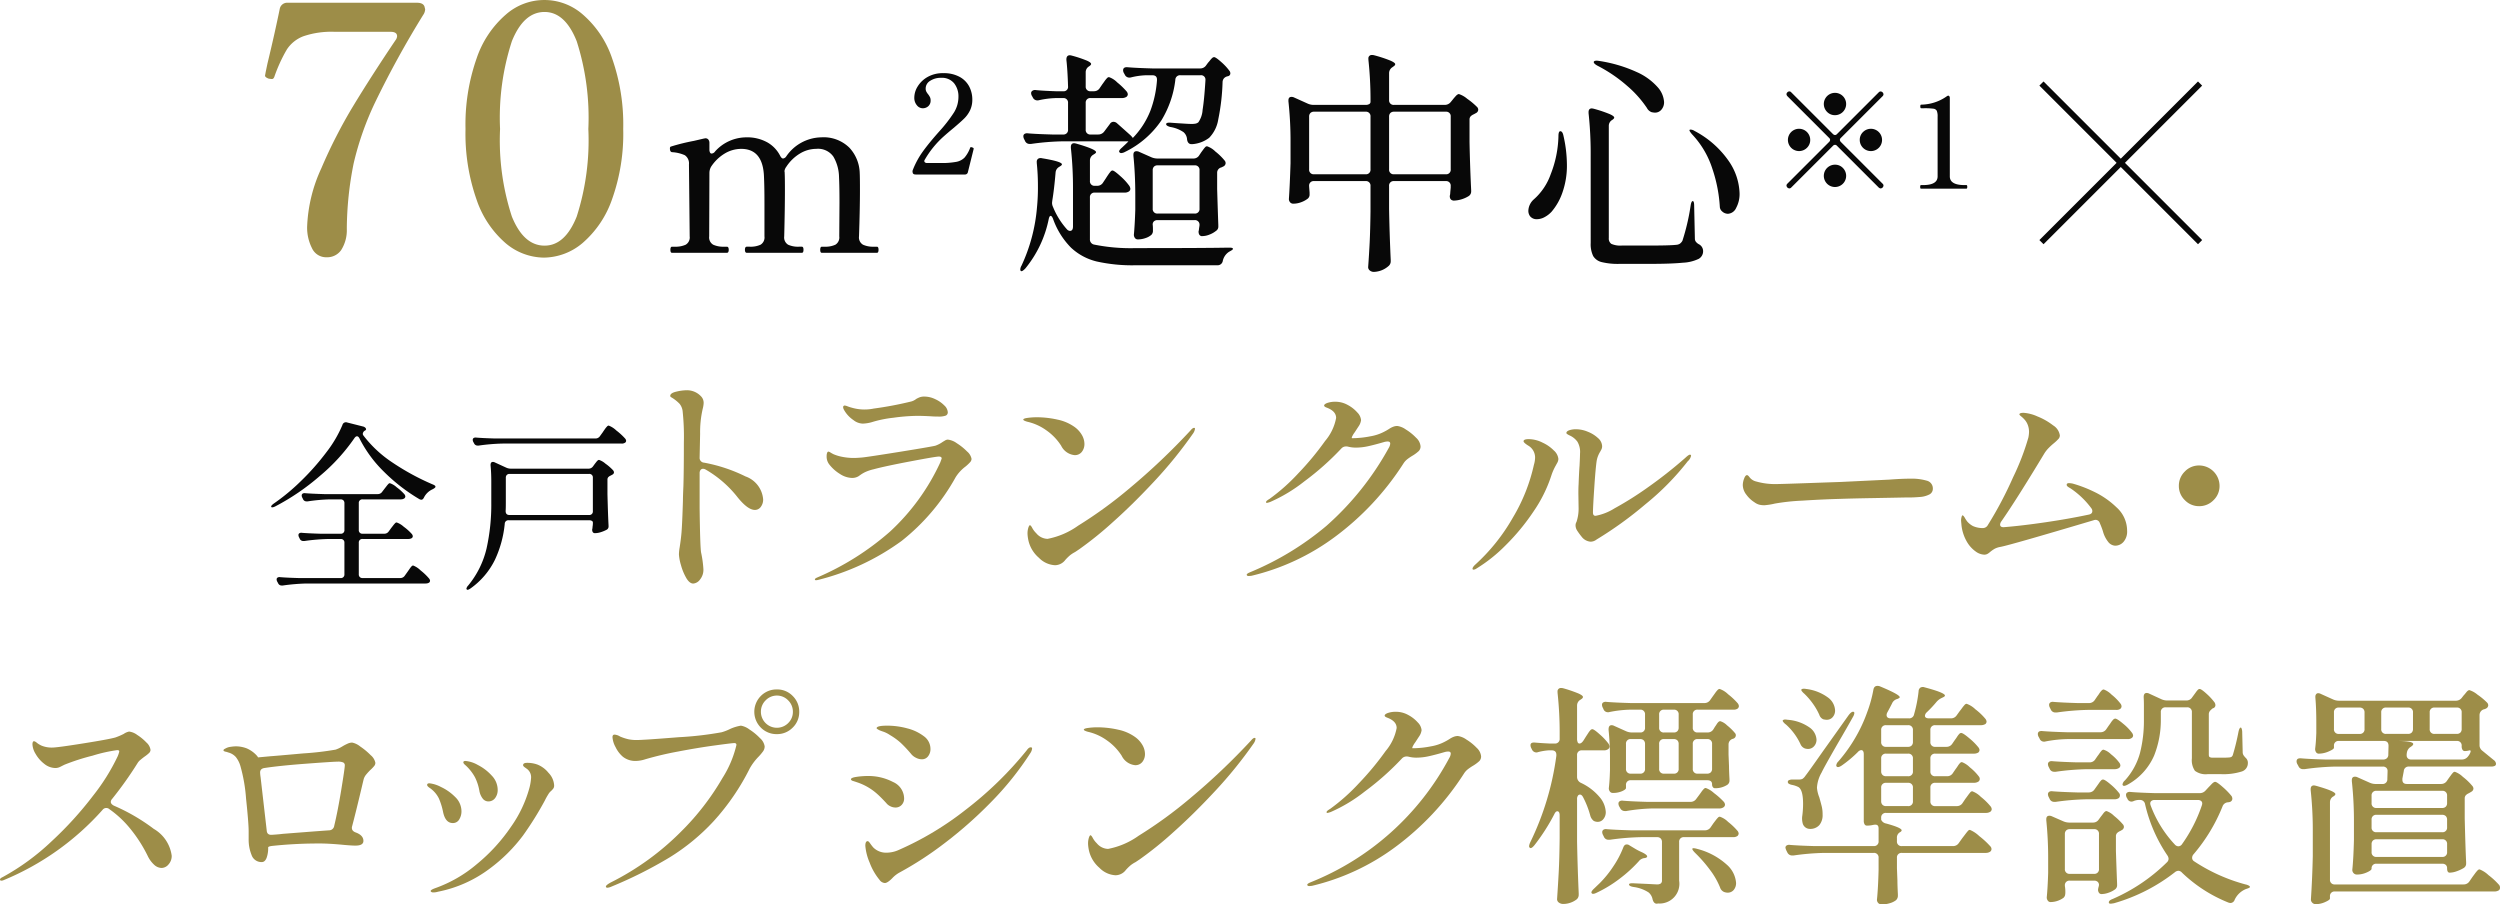 <svg xmlns="http://www.w3.org/2000/svg" viewBox="0 0 233.839 84.597"><defs><style>.cls-1,.cls-4{isolation:isolate;}.cls-2{fill:#080808;}.cls-3{fill:#9d8d48;}.cls-4{fill:none;stroke:#080808;stroke-miterlimit:10;stroke-width:0.549px;}</style></defs><g id="レイヤー_1" data-name="レイヤー 1"><g id="_2_0" data-name=" 2 0" class="cls-1"><g class="cls-1"><path class="cls-2" d="M33.39,40.809c-.079,0-.159.057-.238.17a17.637,17.637,0,0,1-3.229,3.536,21.744,21.744,0,0,1-4.183,2.855q-.322.154-.374.034v-.034c0-.057.074-.142.222-.255a19.276,19.276,0,0,0,2.592-2.15A22.749,22.749,0,0,0,30.533,42.296a11.353,11.353,0,0,0,1.496-2.541.333.333,0,0,1,.442-.238l1.479.374a.446.446,0,0,1,.213.11.215.215,0,0,1,.076.145c0,.057-.039.102-.118.136a.383.383,0,0,0-.188.307.29.29,0,0,0,.051.136,11.138,11.138,0,0,0,2.729,2.541,22.743,22.743,0,0,0,3.731,2.032.907.907,0,0,1,.229.118.153.153,0,0,1,.06.119c-.011.068-.107.147-.289.238a1.648,1.648,0,0,0-.781.748c-.068.147-.153.221-.256.221a.43.43,0,0,1-.203-.067,16.782,16.782,0,0,1-3.281-2.542,11.776,11.776,0,0,1-2.295-3.119C33.56,40.877,33.48,40.809,33.39,40.809Zm2.975,8.891.222-.306c.045-.057.104-.133.179-.229a2.197,2.197,0,0,1,.187-.221.211.211,0,0,1,.145-.077,1.908,1.908,0,0,1,.663.399,4.717,4.717,0,0,1,.765.688.377.377,0,0,1,.085.204.245.245,0,0,1-.085.17.623.623,0,0,1-.34.085H33.917a.326.326,0,0,0-.357.357v2.941a.326.326,0,0,0,.357.356h3.519a.487.487,0,0,0,.425-.221l.255-.357c.057-.079.122-.173.196-.28a1.803,1.803,0,0,1,.187-.238.215.215,0,0,1,.145-.076,2.048,2.048,0,0,1,.697.459,5.309,5.309,0,0,1,.799.765.374.374,0,0,1,.085.204.245.245,0,0,1-.085.17.598.598,0,0,1-.323.085H28.697a18.376,18.376,0,0,0-2.243.188h-.103a.35.35,0,0,1-.34-.221l-.085-.153a.45.45,0,0,1-.051-.204.185.185,0,0,1,.085-.161.336.336,0,0,1,.237-.043q.579.051,1.751.085h3.91a.326.326,0,0,0,.357-.356v-2.941a.326.326,0,0,0-.357-.357H30.721a18.403,18.403,0,0,0-2.244.188H28.375a.35.35,0,0,1-.341-.221l-.067-.137a.447.447,0,0,1-.051-.204.186.186,0,0,1,.085-.161.342.342,0,0,1,.237-.042q.579.05,1.751.085h1.87a.326.326,0,0,0,.357-.357v-2.499a.357.357,0,0,0-.094-.264.36.36,0,0,0-.264-.094h-.969a16.037,16.037,0,0,0-2.108.188h-.102a.348.348,0,0,1-.34-.221l-.068-.137a.416.416,0,0,1-.051-.187.205.205,0,0,1,.085-.179.343.343,0,0,1,.238-.042q.595.05,1.768.085h5.016a.49.49,0,0,0,.425-.222l.221-.289c.045-.057.104-.133.179-.229a2.119,2.119,0,0,1,.179-.212.196.196,0,0,1,.136-.068,1.773,1.773,0,0,1,.638.383,4.433,4.433,0,0,1,.723.654.382.382,0,0,1,.085.204.241.241,0,0,1-.103.187.589.589,0,0,1-.323.085H33.917a.326.326,0,0,0-.357.357v2.499a.326.326,0,0,0,.357.357h2.022A.488.488,0,0,0,36.364,49.699Z"/><path class="cls-2" d="M55.362,48.722a.497.497,0,0,0-.264-.06H47.585a.337.337,0,0,0-.374.341,10.308,10.308,0,0,1-.909,3.34,7.124,7.124,0,0,1-2.287,2.694q-.271.188-.356.103l-.034-.068a.546.546,0,0,1,.153-.289,8.493,8.493,0,0,0,1.733-3.484,18.906,18.906,0,0,0,.442-4.268V45.075q0-.883-.068-1.547v-.034c0-.192.074-.289.222-.289a.426.426,0,0,1,.187.052l1.037.476a1.044,1.044,0,0,0,.442.103h7.259a.504.504,0,0,0,.441-.222l.137-.187c.033-.046.082-.107.145-.188a1.213,1.213,0,0,1,.152-.17.192.192,0,0,1,.128-.051,1.755,1.755,0,0,1,.595.349,4.508,4.508,0,0,1,.714.62.37.37,0,0,1,.085.188.251.251,0,0,1-.152.221l-.153.085a.674.674,0,0,0-.229.153.343.343,0,0,0-.076.237v1.344q.05,1.972.102,2.924v.067a.346.346,0,0,1-.204.357,3.021,3.021,0,0,1-.519.213,1.798,1.798,0,0,1-.535.093H55.592c-.136-.033-.204-.146-.204-.34a.943.943,0,0,0,.034-.204V49.291a2.068,2.068,0,0,0,.034-.425A.171.171,0,0,0,55.362,48.722Zm-8.338-7.233a18.407,18.407,0,0,0-2.244.188h-.103a.35.35,0,0,1-.34-.222l-.068-.118a.467.467,0,0,1-.051-.204.188.188,0,0,1,.085-.162.345.345,0,0,1,.238-.042q.577.051,1.751.085h9.401a.49.49,0,0,0,.425-.222l.271-.374c.034-.056.094-.144.179-.263a2.178,2.178,0,0,1,.213-.264.234.234,0,0,1,.152-.085,2.136,2.136,0,0,1,.715.459,5.925,5.925,0,0,1,.833.765.377.377,0,0,1,.085.204.29.29,0,0,1-.052.136.506.506,0,0,1-.374.119Zm.382,2.933a.356.356,0,0,0-.093.264v2.329c0,.352-.006.611-.018.782q0,.374.357.374h7.445a.326.326,0,0,0,.357-.357V44.685a.326.326,0,0,0-.357-.357H47.67A.357.357,0,0,0,47.406,44.421Z"/><path class="cls-3" d="M65.858,43.275a14.749,14.749,0,0,1,3.872,1.287A2.482,2.482,0,0,1,71.381,46.707a1.12,1.12,0,0,1-.22.704.668.668,0,0,1-.551.286q-.659,0-1.605-1.166a10.396,10.396,0,0,0-3.014-2.618.524.524,0,0,0-.221-.065.293.293,0,0,0-.242.109.485.485,0,0,0-.088.309v3.3q.044,3.476.133,4.092a10.172,10.172,0,0,1,.22,1.584,1.441,1.441,0,0,1-.319.969.87.87,0,0,1-.627.373q-.352,0-.66-.527a5.075,5.075,0,0,1-.495-1.21,4.304,4.304,0,0,1-.187-.99,4.063,4.063,0,0,1,.065-.638c.089-.572.146-1.049.177-1.431q.066-.813.132-2.947,0-.441.044-1.364.044-1.408.044-4.114a22.555,22.555,0,0,0-.11-2.838,1.363,1.363,0,0,0-.286-.748,3.727,3.727,0,0,0-.638-.528c-.073-.044-.132-.08-.176-.109a.13.13,0,0,1-.066-.11q0-.264.562-.396a4.365,4.365,0,0,1,.979-.133,1.8,1.8,0,0,1,1.32.551.869.869,0,0,1,.264.638,2.432,2.432,0,0,1-.088.55,9.748,9.748,0,0,0-.242,2.332L65.44,42.791A.443.443,0,0,0,65.858,43.275Z"/><path class="cls-3" d="M76.221,54.188c0-.044.059-.096.176-.154a25.46,25.46,0,0,0,6.864-4.322,20.423,20.423,0,0,0,4.687-6.457c.088-.235.132-.359.132-.374,0-.117-.088-.177-.265-.177q-.286,0-2.662.451-2.376.451-3.432.737a4.1,4.1,0,0,0-.792.264,3.201,3.201,0,0,0-.418.242c-.103.073-.176.125-.22.154a1.157,1.157,0,0,1-.594.153,2.173,2.173,0,0,1-1.134-.374,3.723,3.723,0,0,1-1.022-.924,1.187,1.187,0,0,1-.221-.748.852.852,0,0,1,.045-.297c.028-.08.073-.121.132-.121a.544.544,0,0,1,.187.088c.096.06.188.11.275.154a3.952,3.952,0,0,0,.792.242,5.526,5.526,0,0,0,1.166.11q.22,0,.748-.045.615-.066,3.486-.527,2.871-.463,3.333-.572a2.736,2.736,0,0,0,.683-.352c.044-.029.117-.073.22-.133a.567.567,0,0,1,.264-.088,1.78,1.78,0,0,1,.848.342,5.262,5.262,0,0,1,.957.77,1.181,1.181,0,0,1,.418.693.475.475,0,0,1-.132.308,4.061,4.061,0,0,1-.418.396,3.772,3.772,0,0,0-.925.989,19.871,19.871,0,0,1-5.07,5.984,22.485,22.485,0,0,1-7.844,3.652l-.153.021C76.257,54.275,76.221,54.246,76.221,54.188ZM79.829,39.294a2.788,2.788,0,0,1-.902-.99.55.55,0,0,1-.066-.242.158.158,0,0,1,.133-.132.913.913,0,0,1,.285.077,3.295,3.295,0,0,0,.374.121,4.244,4.244,0,0,0,2.068.088,33.125,33.125,0,0,0,3.41-.639,1.307,1.307,0,0,0,.572-.264,2.469,2.469,0,0,1,.352-.165,1.296,1.296,0,0,1,.418-.055,2.346,2.346,0,0,1,1.001.242,2.822,2.822,0,0,1,.847.583.955.955,0,0,1,.33.627.329.329,0,0,1-.187.329,1.903,1.903,0,0,1-.715.089c-.25,0-.462-.008-.639-.022q-.747-.044-1.298-.044a17.449,17.449,0,0,0-2.244.176,10.864,10.864,0,0,0-1.892.374,3.541,3.541,0,0,1-.968.176A1.461,1.461,0,0,1,79.829,39.294Z"/><path class="cls-3" d="M99.256,41.691A5.097,5.097,0,0,0,97.87,40.25a4.858,4.858,0,0,0-1.782-.803c-.25-.073-.374-.139-.374-.198,0-.073.139-.128.418-.164a6.486,6.486,0,0,1,.857-.056A8.843,8.843,0,0,1,98.915,39.249a4.169,4.169,0,0,1,1.617.704,2.398,2.398,0,0,1,.671.748,1.69,1.69,0,0,1,.23.814,1.175,1.175,0,0,1-.242.748.817.817,0,0,1-.682.308A1.569,1.569,0,0,1,99.256,41.691Zm-3.146,8.229a1.776,1.776,0,0,1,.077-.562c.052-.154.1-.23.144-.23.058,0,.132.084.22.253a2.03,2.03,0,0,0,.374.494,1.419,1.419,0,0,0,1.056.528,7.275,7.275,0,0,0,2.86-1.231,40.5,40.5,0,0,0,4.862-3.542,61.208,61.208,0,0,0,5.653-5.368c.132-.161.242-.242.33-.242a.078.078,0,0,1,.088.088,1.006,1.006,0,0,1-.197.462,40.513,40.513,0,0,1-3.575,4.411q-2.013,2.166-3.905,3.85a33.374,33.374,0,0,1-3.146,2.541l-.396.265a3.008,3.008,0,0,0-.451.286,4.698,4.698,0,0,0-.451.439,1.229,1.229,0,0,1-.968.506,2.26,2.26,0,0,1-1.507-.692,3.018,3.018,0,0,1-.957-1.508A3.644,3.644,0,0,1,96.109,49.92Z"/><path class="cls-3" d="M131.497,40.174a4.733,4.733,0,0,1,.957.77,1.238,1.238,0,0,1,.418.792.613.613,0,0,1-.165.451,3.453,3.453,0,0,1-.539.407,5.147,5.147,0,0,0-.539.362,1.625,1.625,0,0,0-.363.407,25.955,25.955,0,0,1-6.446,6.886,21.366,21.366,0,0,1-7.766,3.608l-.242.022c-.132,0-.198-.044-.198-.133,0-.058.103-.132.309-.22a27.183,27.183,0,0,0,7.139-4.334,27.199,27.199,0,0,0,5.841-7.304.885.885,0,0,0,.132-.396c0-.132-.08-.197-.241-.197a1.299,1.299,0,0,0-.309.044q-.902.264-1.507.396a5.338,5.338,0,0,1-1.133.132,2.907,2.907,0,0,1-.748-.088.775.775,0,0,0-.22-.021.587.587,0,0,0-.418.197,25.607,25.607,0,0,1-3.454,3.069,14.594,14.594,0,0,1-3.19,1.925,1.837,1.837,0,0,1-.308.088c-.059,0-.088-.021-.088-.065a.209.209,0,0,1,.088-.144,1.572,1.572,0,0,1,.242-.165,17.849,17.849,0,0,0,2.684-2.387,26.716,26.716,0,0,0,2.508-3.024,4.649,4.649,0,0,0,1.034-2.156q0-.639-.88-.968c-.162-.059-.242-.125-.242-.198s.08-.146.242-.22a2.248,2.248,0,0,1,.836-.133,2.348,2.348,0,0,1,1.122.297,3.198,3.198,0,0,1,.902.704,1.176,1.176,0,0,1,.352.716,1.287,1.287,0,0,1-.22.571c-.03.044-.154.235-.374.572a2.187,2.187,0,0,0-.242.396c-.044.104-.044.154,0,.154a8.816,8.816,0,0,0,1.705-.176,4.313,4.313,0,0,0,1.396-.484c.089-.044.213-.117.374-.22a1.858,1.858,0,0,1,.418-.209,1.126,1.126,0,0,1,.33-.055A1.81,1.81,0,0,1,131.497,40.174Z"/><path class="cls-3" d="M137.733,53.197c0-.088.073-.205.221-.352a17.839,17.839,0,0,0,3.542-4.411,16.6,16.6,0,0,0,1.98-4.961,2.505,2.505,0,0,0,.11-.704,1.29,1.29,0,0,0-.66-1.1q-.417-.265-.418-.396,0-.198.484-.198a2.894,2.894,0,0,1,1.298.33,3.51,3.51,0,0,1,1.045.727,1.223,1.223,0,0,1,.429.792.788.788,0,0,1-.109.374c-.074.132-.118.213-.133.241a5.147,5.147,0,0,0-.418.946,13.03,13.03,0,0,1-1.672,3.366,20.267,20.267,0,0,1-2.606,3.157,14.34,14.34,0,0,1-2.718,2.167.582.582,0,0,1-.264.109C137.771,53.285,137.733,53.256,137.733,53.197Zm10.208-2.992a6.755,6.755,0,0,1-.418-.571.928.928,0,0,1-.153-.506.619.619,0,0,1,.088-.309,3.936,3.936,0,0,0,.198-1.231l-.022-1.408c0-.382.007-.675.022-.88q.042-1.188.088-1.738.044-.88.044-1.122a1.898,1.898,0,0,0-.242-1.122,1.82,1.82,0,0,0-.671-.561q-.363-.166-.363-.253c0-.103.084-.188.253-.254a1.894,1.894,0,0,1,.671-.099,2.881,2.881,0,0,1,1.078.231,3.012,3.012,0,0,1,.957.594,1.048,1.048,0,0,1,.385.759.668.668,0,0,1-.076.319c-.052.096-.085.157-.1.187a2.426,2.426,0,0,0-.33.836q-.11.727-.23,2.553-.122,1.825-.121,2.31c0,.206.08.308.242.308a5.049,5.049,0,0,0,1.781-.703,30.917,30.917,0,0,0,3.08-1.937,41.541,41.541,0,0,0,3.521-2.771q.33-.309.44-.309a.098.098,0,0,1,.11.11.925.925,0,0,1-.308.506A24.574,24.574,0,0,1,153.915,47.158a35.552,35.552,0,0,1-4.587,3.312.909.909,0,0,1-.551.197A1.164,1.164,0,0,1,147.941,50.205Z"/><path class="cls-3" d="M164.542,47.202a1.373,1.373,0,0,1-.451-.23,2.716,2.716,0,0,1-.737-.693,1.501,1.501,0,0,1-.341-.913,1.737,1.737,0,0,1,.121-.594q.12-.33.275-.33.088,0,.22.176a1.082,1.082,0,0,0,.638.418,6.446,6.446,0,0,0,1.914.242q.968-.022,2.827-.088t3.157-.11l4.576-.22q1.122-.088,1.958-.088a5.046,5.046,0,0,1,1.518.187.743.743,0,0,1,.572.76.589.589,0,0,1-.341.539,2.287,2.287,0,0,1-.913.23,12.829,12.829,0,0,1-1.32.044q-1.034.022-2.948.056-1.913.032-3.212.076-1.627.045-3.498.165a19.584,19.584,0,0,0-2.552.275,5.949,5.949,0,0,1-.968.154A1.933,1.933,0,0,1,164.542,47.202Z"/><path class="cls-3" d="M195.814,45.971a7.949,7.949,0,0,1,2.156,1.484,2.933,2.933,0,0,1,.99,2.179,1.464,1.464,0,0,1-.341,1.056,1.038,1.038,0,0,1-.759.352.879.879,0,0,1-.683-.374,2.713,2.713,0,0,1-.483-.989,7.654,7.654,0,0,0-.286-.748.428.428,0,0,0-.396-.309.744.744,0,0,0-.198.044q-7.765,2.31-8.689,2.486a1.855,1.855,0,0,0-.55.176,3.159,3.159,0,0,0-.44.309,1.356,1.356,0,0,1-.264.187.638.638,0,0,1-.286.056,1.461,1.461,0,0,1-.792-.298,2.897,2.897,0,0,1-.814-.901,3.926,3.926,0,0,1-.506-1.507l-.044-.462a1.323,1.323,0,0,1,.044-.342c.029-.109.059-.165.088-.165.059,0,.133.077.221.231a2.558,2.558,0,0,0,.241.363,1.885,1.885,0,0,0,.518.406,2.232,2.232,0,0,0,.825.188h.065a.531.531,0,0,0,.506-.286,35.491,35.491,0,0,0,2.354-4.455,23.087,23.087,0,0,0,1.43-3.707,2.907,2.907,0,0,0,.066-.55,1.795,1.795,0,0,0-.11-.627,1.54,1.54,0,0,0-.286-.495,2.748,2.748,0,0,0-.33-.319c-.117-.095-.176-.157-.176-.187,0-.103.132-.154.396-.154a3.779,3.779,0,0,1,1.298.341,6.019,6.019,0,0,1,1.463.836,1.32,1.32,0,0,1,.627.936.482.482,0,0,1-.121.318,4.12,4.12,0,0,1-.429.407,5.864,5.864,0,0,0-.474.43,2.947,2.947,0,0,0-.429.538q-2.64,4.378-4.026,6.358a.588.588,0,0,0-.109.286c0,.19.139.271.418.242q1.627-.132,3.806-.451t4.048-.715c.234-.044.353-.154.353-.33a.409.409,0,0,0-.088-.264,7.844,7.844,0,0,0-1.958-1.87c-.03-.015-.096-.056-.198-.121-.103-.066-.154-.136-.154-.209,0-.103.073-.154.221-.154a1.89,1.89,0,0,1,.352.044A11.893,11.893,0,0,1,195.814,45.971Z"/><path class="cls-3" d="M204.362,46.784a1.818,1.818,0,0,1-.561-1.331,1.843,1.843,0,0,1,.561-1.353,1.819,1.819,0,0,1,1.331-.562,1.917,1.917,0,0,1,1.914,1.914,1.819,1.819,0,0,1-.562,1.331,1.843,1.843,0,0,1-1.353.562A1.819,1.819,0,0,1,204.362,46.784Z"/><path class="cls-3" d="M10.362,75.004c0,.132.095.249.286.352A18.001,18.001,0,0,1,14.388,77.533,3.418,3.418,0,0,1,16.06,80.041a1.171,1.171,0,0,1-.297.814.866.866,0,0,1-.648.33,1.053,1.053,0,0,1-.693-.297,2.648,2.648,0,0,1-.604-.825A13.161,13.161,0,0,0,12.21,77.545a9.589,9.589,0,0,0-1.979-1.859.434.434,0,0,0-.639.066A25.286,25.286,0,0,1,.33,82.329a.523.523,0,0,1-.198.044C.044,82.373,0,82.337,0,82.264s.08-.146.242-.22a21.804,21.804,0,0,0,4.564-3.333,33.249,33.249,0,0,0,3.905-4.29A19.191,19.191,0,0,0,11,70.758a2.336,2.336,0,0,0,.132-.374.247.247,0,0,0,.022-.11c0-.073-.066-.11-.198-.11a14.231,14.231,0,0,0-2.299.518,19.966,19.966,0,0,0-2.629.847c-.088.044-.213.106-.374.188a1.045,1.045,0,0,1-.462.121,1.696,1.696,0,0,1-1.057-.396,3.105,3.105,0,0,1-.803-.924,1.906,1.906,0,0,1-.297-.88c0-.205.051-.309.154-.309a.646.646,0,0,1,.264.154,2.166,2.166,0,0,0,.44.264,2.522,2.522,0,0,0,.989.177q.463,0,2.882-.386,2.42-.384,3.036-.561a6.487,6.487,0,0,0,.771-.33,1.347,1.347,0,0,1,.506-.22,1.595,1.595,0,0,1,.748.308,4.638,4.638,0,0,1,.869.715,1.135,1.135,0,0,1,.385.693.423.423,0,0,1-.143.297,3.23,3.23,0,0,1-.43.341q-.176.132-.362.286a1.165,1.165,0,0,0-.275.308,35.031,35.031,0,0,1-2.376,3.345A.455.455,0,0,0,10.362,75.004Z"/><path class="cls-3" d="M33.692,69.822a6.241,6.241,0,0,1,.98.814,1.244,1.244,0,0,1,.439.715.48.48,0,0,1-.109.297,3.436,3.436,0,0,1-.374.385c-.118.118-.235.246-.353.386a1.256,1.256,0,0,0-.241.406c-.016.044-.081.315-.198.814q-.551,2.332-.902,3.651a.385.385,0,0,0-.021.154c0,.191.117.33.352.418q.727.264.727.792,0,.441-.748.44-.353,0-1.078-.066-1.365-.132-2.244-.132a41.319,41.319,0,0,0-4.4.22c-.293.03-.439.081-.439.154a2.645,2.645,0,0,1-.154.99c-.103.249-.25.374-.44.374a.971.971,0,0,1-.957-.66,3.795,3.795,0,0,1-.274-1.474v-.727q0-.792-.242-3.069a15.043,15.043,0,0,0-.528-3.047,2.459,2.459,0,0,0-.429-.847,1.422,1.422,0,0,0-.715-.429,1.255,1.255,0,0,0-.22-.066.538.538,0,0,1-.165-.055.094.094,0,0,1-.056-.077c0-.059.052-.11.154-.154a1.253,1.253,0,0,1,.528-.176,3.587,3.587,0,0,1,.462-.044,2.884,2.884,0,0,1,1.022.187,2.724,2.724,0,0,1,1.001.737l.066.11,1.188-.11q.375-.022,3.059-.264a27.179,27.179,0,0,0,3.014-.353,3.222,3.222,0,0,0,.639-.308,4.386,4.386,0,0,1,.462-.242,1.074,1.074,0,0,1,.439-.109A1.756,1.756,0,0,1,33.692,69.822ZM25.454,78.083q.659-.042.989-.088.836-.066,1.97-.153,1.132-.088,2.364-.177a.484.484,0,0,0,.484-.418q.33-1.364.66-3.377.33-2.013.33-2.276a.286.286,0,0,0-.144-.275,1.206,1.206,0,0,0-.517-.077q-.417,0-2.926.188-2.508.188-3.938.407c-.264.044-.396.183-.396.418a3.567,3.567,0,0,0,.044.439l.572,4.972Q24.969,78.128,25.454,78.083Z"/><path class="cls-3" d="M41.448,75.972a6.219,6.219,0,0,0-.396-1.287,2.571,2.571,0,0,0-.88-1.001q-.22-.154-.22-.264c0-.103.073-.154.22-.154a3.002,3.002,0,0,1,1.067.341,4.63,4.63,0,0,1,1.331.935,1.856,1.856,0,0,1,.594,1.343,1.43,1.43,0,0,1-.209.759.669.669,0,0,1-.605.341Q41.668,76.983,41.448,75.972Zm-1.101,7.458c-.044-.029-.065-.059-.065-.088,0-.074.139-.162.418-.265A12.427,12.427,0,0,0,44.594,80.833a16.555,16.555,0,0,0,3.201-3.497,11.539,11.539,0,0,0,1.728-3.652,4.869,4.869,0,0,0,.153-.946.966.966,0,0,0-.352-.792c-.059-.044-.14-.103-.242-.176s-.154-.14-.154-.198q0-.22.374-.22a2.849,2.849,0,0,1,.946.154,2.517,2.517,0,0,1,1.056.78,1.821,1.821,0,0,1,.528,1.178.489.489,0,0,1-.066.274,1.695,1.695,0,0,1-.241.265,1.105,1.105,0,0,0-.242.297,5.866,5.866,0,0,0-.33.594,30.714,30.714,0,0,1-2.024,3.245,15.116,15.116,0,0,1-3.146,3.124,11.846,11.846,0,0,1-4.818,2.145,1.523,1.523,0,0,1-.439.066A.314.314,0,0,1,40.348,83.43Zm4.796-8.745a1.661,1.661,0,0,1-.308-.737,4.59,4.59,0,0,0-.407-1.243,4.312,4.312,0,0,0-.869-1.11c-.146-.117-.22-.213-.22-.286,0-.088.066-.132.198-.132a2.807,2.807,0,0,1,1.155.374,4.494,4.494,0,0,1,1.298.989,1.934,1.934,0,0,1,.561,1.32,1.238,1.238,0,0,1-.242.792.77.77,0,0,1-.638.309A.658.658,0,0,1,45.144,74.685Z"/><path class="cls-3" d="M56.673,82.924q0-.132.439-.374a25.095,25.095,0,0,0,6.59-4.764A23.938,23.938,0,0,0,67.585,72.76a10.013,10.013,0,0,0,1.298-3.08c0-.117-.066-.176-.198-.176s-.737.073-1.814.22q-1.617.22-3.454.572a30.731,30.731,0,0,0-3.069.726,2.988,2.988,0,0,1-.902.154,1.867,1.867,0,0,1-1.188-.396,2.756,2.756,0,0,1-.682-.901,2.214,2.214,0,0,1-.286-.925c0-.161.065-.241.197-.241a1.098,1.098,0,0,1,.507.176,4.643,4.643,0,0,0,.813.264,3.711,3.711,0,0,0,.727.066q.681,0,3.971-.265a31.364,31.364,0,0,0,3.993-.462,4.442,4.442,0,0,0,.792-.308,4.008,4.008,0,0,1,1.012-.309,1.834,1.834,0,0,1,.792.353,5.362,5.362,0,0,1,.99.813,1.281,1.281,0,0,1,.439.77.78.78,0,0,1-.132.44,4.546,4.546,0,0,1-.439.527,5.297,5.297,0,0,0-.814,1.078A21.819,21.819,0,0,1,66.793,76.764a19.695,19.695,0,0,1-4.158,3.432,39.83,39.83,0,0,1-5.434,2.729,1.171,1.171,0,0,1-.374.109C56.724,83.033,56.673,82.997,56.673,82.924ZM71.171,68.062a2.097,2.097,0,0,1,0-2.97A2.055,2.055,0,0,1,72.667,64.487a2.002,2.002,0,0,1,1.484.616,2.031,2.031,0,0,1,.605,1.474,2.003,2.003,0,0,1-.616,1.485A2.03,2.03,0,0,1,72.667,68.667,2.054,2.054,0,0,1,71.171,68.062Zm2.552-.429a1.444,1.444,0,0,0,.44-1.057,1.478,1.478,0,0,0-.44-1.066,1.462,1.462,0,0,0-2.112,0,1.477,1.477,0,0,0-.439,1.066,1.494,1.494,0,0,0,2.552,1.057Z"/><path class="cls-3" d="M83.271,75.41a1.012,1.012,0,0,1-.374-.297q-.529-.571-.881-.88a5.321,5.321,0,0,0-1.771-1.034c-.257-.088-.415-.139-.473-.153-.118-.044-.177-.096-.177-.154q0-.154.539-.231a7.198,7.198,0,0,1,1.001-.077,4.953,4.953,0,0,1,2.398.562,1.701,1.701,0,0,1,1.034,1.529.853.853,0,0,1-.231.615.77.77,0,0,1-.583.242A1.067,1.067,0,0,1,83.271,75.41Zm-1.013,6.875a5.571,5.571,0,0,1-.913-1.595,5.062,5.062,0,0,1-.406-1.573q0-.439.22-.439c.059,0,.136.069.23.209a3.96,3.96,0,0,0,.298.385,1.693,1.693,0,0,0,1.254.484,2.815,2.815,0,0,0,1.144-.265,28.807,28.807,0,0,0,6.227-3.739,33.711,33.711,0,0,0,5.72-5.566c.132-.19.256-.286.374-.286.088,0,.132.037.132.11a.92.92,0,0,1-.154.418,28.476,28.476,0,0,1-3.729,4.642,39.11,39.11,0,0,1-4.4,3.872,31.797,31.797,0,0,1-4.103,2.662,2.706,2.706,0,0,0-.704.55c-.294.294-.521.44-.683.44A.664.664,0,0,1,82.259,82.285Zm3.421-11.406a1.341,1.341,0,0,1-.406-.298,12.584,12.584,0,0,0-1.013-1.089,6.007,6.007,0,0,0-1.012-.736,2.681,2.681,0,0,0-.627-.319,3.811,3.811,0,0,1-.385-.143c-.162-.089-.242-.146-.242-.177q0-.242.99-.242a7.169,7.169,0,0,1,1.881.254,4.297,4.297,0,0,1,1.551.736,1.464,1.464,0,0,1,.616,1.188,1.086,1.086,0,0,1-.22.682.712.712,0,0,1-.595.286A1.172,1.172,0,0,1,85.68,70.879Z"/><path class="cls-3" d="M104.919,70.691A5.097,5.097,0,0,0,103.533,69.25a4.858,4.858,0,0,0-1.782-.803c-.25-.073-.374-.139-.374-.198,0-.073.139-.128.418-.164a6.486,6.486,0,0,1,.857-.056,8.843,8.843,0,0,1,1.926.22,4.169,4.169,0,0,1,1.617.704,2.399,2.399,0,0,1,.671.748,1.69,1.69,0,0,1,.23.814,1.175,1.175,0,0,1-.242.748.817.817,0,0,1-.682.308A1.569,1.569,0,0,1,104.919,70.691Zm-3.146,8.229a1.776,1.776,0,0,1,.077-.562c.052-.154.1-.23.144-.23.058,0,.132.084.22.253a2.03,2.03,0,0,0,.374.494,1.419,1.419,0,0,0,1.056.528,7.275,7.275,0,0,0,2.86-1.231,40.5,40.5,0,0,0,4.862-3.542,61.206,61.206,0,0,0,5.653-5.368c.132-.161.242-.242.33-.242a.078.078,0,0,1,.088.088,1.006,1.006,0,0,1-.197.462,40.512,40.512,0,0,1-3.575,4.411q-2.013,2.167-3.905,3.85a33.373,33.373,0,0,1-3.146,2.541l-.396.265a3.008,3.008,0,0,0-.451.286,4.699,4.699,0,0,0-.451.439,1.229,1.229,0,0,1-.968.506,2.26,2.26,0,0,1-1.507-.692,3.018,3.018,0,0,1-.957-1.508A3.645,3.645,0,0,1,101.772,78.92Z"/><path class="cls-3" d="M137.16,69.174a4.733,4.733,0,0,1,.957.77,1.238,1.238,0,0,1,.418.792.613.613,0,0,1-.165.451,3.453,3.453,0,0,1-.539.407,5.147,5.147,0,0,0-.539.362,1.625,1.625,0,0,0-.363.407,25.955,25.955,0,0,1-6.446,6.886,21.366,21.366,0,0,1-7.766,3.608l-.242.022c-.132,0-.198-.044-.198-.133,0-.058.103-.132.309-.22a25.378,25.378,0,0,0,12.979-11.638.886.886,0,0,0,.132-.396c0-.132-.08-.197-.241-.197a1.299,1.299,0,0,0-.309.044q-.902.264-1.507.396a5.338,5.338,0,0,1-1.133.132,2.907,2.907,0,0,1-.748-.088.775.775,0,0,0-.22-.021.587.587,0,0,0-.418.197,25.607,25.607,0,0,1-3.454,3.069,14.593,14.593,0,0,1-3.19,1.925,1.837,1.837,0,0,1-.308.088c-.059,0-.088-.021-.088-.065a.209.209,0,0,1,.088-.144,1.573,1.573,0,0,1,.242-.165,17.849,17.849,0,0,0,2.684-2.387,26.716,26.716,0,0,0,2.508-3.024,4.649,4.649,0,0,0,1.034-2.156q0-.639-.88-.968c-.162-.059-.242-.125-.242-.198s.08-.146.242-.22a2.248,2.248,0,0,1,.836-.133,2.347,2.347,0,0,1,1.122.297,3.198,3.198,0,0,1,.902.704,1.176,1.176,0,0,1,.352.716,1.287,1.287,0,0,1-.22.571c-.03.044-.154.235-.374.572a2.188,2.188,0,0,0-.242.396c-.044.104-.044.154,0,.154a8.817,8.817,0,0,0,1.705-.176,4.313,4.313,0,0,0,1.396-.484c.089-.044.213-.117.374-.22a1.857,1.857,0,0,1,.418-.209,1.126,1.126,0,0,1,.33-.055A1.81,1.81,0,0,1,137.16,69.174Z"/><path class="cls-3" d="M148.127,69.239l.22-.352c.059-.088.129-.194.209-.319a1.788,1.788,0,0,1,.209-.274.255.255,0,0,1,.177-.089c.102,0,.337.165.703.495a5.549,5.549,0,0,1,.814.869.684.684,0,0,1,.088.264.314.314,0,0,1-.132.242.659.659,0,0,1-.396.11h-2.046a.421.421,0,0,0-.462.462v2.024a.607.607,0,0,0,.353.55,5.082,5.082,0,0,1,1.771,1.353,2.329,2.329,0,0,1,.562,1.375.996.996,0,0,1-.221.66.665.665,0,0,1-.527.264.814.814,0,0,1-.374-.088.921.921,0,0,1-.33-.506,8.34,8.34,0,0,0-.66-1.693c-.088-.177-.19-.265-.308-.265a.225.225,0,0,0-.188.11.527.527,0,0,0-.077.308v3.96q.044,2.376.154,4.862v.132a.571.571,0,0,1-.176.418,1.963,1.963,0,0,1-.583.319,2.014,2.014,0,0,1-.671.121.668.668,0,0,1-.43-.132.391.391,0,0,1-.165-.309q.088-1.298.154-2.519.066-1.222.088-3.201V76.279q0-.396-.22-.396c-.103,0-.198.096-.286.286a18.686,18.686,0,0,1-1.848,2.882q-.309.374-.44.242a.213.213,0,0,1-.065-.154,1.21,1.21,0,0,1,.109-.353,26.393,26.393,0,0,0,2.442-8.096v-.088c0-.278-.147-.418-.44-.418h-.286a5.539,5.539,0,0,0-.945.154.7.7,0,0,1-.198.044.466.466,0,0,1-.418-.286l-.066-.132a.588.588,0,0,1-.065-.265q0-.286.439-.241.463.044,1.342.088h.484a.421.421,0,0,0,.462-.462V68.733a34.882,34.882,0,0,0-.198-3.938V64.707a.311.311,0,0,1,.353-.352.57.57,0,0,1,.176.022,12.594,12.594,0,0,1,1.441.494q.406.188.406.319,0,.11-.176.22l-.065.044a.622.622,0,0,0-.309.551v3.08a.838.838,0,0,0,.056.341.176.176,0,0,0,.165.121Q147.929,69.548,148.127,69.239Zm4.026,9.746a.409.409,0,0,1,.264.088l.55.33a5.33,5.33,0,0,0,.506.264q.595.265.595.44c0,.073-.074.125-.221.154h-.044a.803.803,0,0,0-.527.308,12.708,12.708,0,0,1-1.761,1.606,11.825,11.825,0,0,1-2.155,1.319c-.265.133-.426.146-.484.044a.088.088,0,0,1-.022-.065c0-.088.089-.213.265-.374l.527-.506a9.992,9.992,0,0,0,1.276-1.584,8.897,8.897,0,0,0,.902-1.716C151.896,79.088,152.006,78.985,152.153,78.985ZM160.271,68.205l.133-.22c.044-.059.099-.139.165-.242a1.001,1.001,0,0,1,.176-.22.249.249,0,0,1,.165-.066,1.535,1.535,0,0,1,.627.386,5.002,5.002,0,0,1,.737.715.302.302,0,0,1,.088.22.34.34,0,0,1-.221.309l-.065.021a.541.541,0,0,0-.396.528v.945l.044,1.078q0,.419.044,1.21v.11a.474.474,0,0,1-.22.44,2.086,2.086,0,0,1-1.144.308.231.231,0,0,1-.188-.099.438.438,0,0,1-.077-.275c0-.249-.153-.374-.462-.374h-7.128a.421.421,0,0,0-.462.462v.264c0,.089-.121.188-.363.298a2.095,2.095,0,0,1-.869.164.323.323,0,0,1-.274-.132.495.495,0,0,1-.099-.308c.044-.381.072-.763.088-1.145l.021-.55V70.955a25.716,25.716,0,0,0-.132-2.684v-.044c0-.264.095-.396.286-.396a.55.55,0,0,1,.242.066l1.078.484a1.353,1.353,0,0,0,.571.132h.771a.421.421,0,0,0,.462-.462v-1.21a.42.42,0,0,0-.462-.462h-.88a10.776,10.776,0,0,0-1.98.22.382.382,0,0,1-.154.021.439.439,0,0,1-.418-.308l-.065-.132a.587.587,0,0,1-.066-.265.243.243,0,0,1,.11-.209.445.445,0,0,1,.308-.055q.749.066,2.267.11h6.886a.633.633,0,0,0,.55-.286l.264-.374c.044-.059.11-.15.198-.275a2.283,2.283,0,0,1,.231-.286.278.278,0,0,1,.187-.099,2.094,2.094,0,0,1,.792.495,6.284,6.284,0,0,1,.902.847.487.487,0,0,1,.109.265.313.313,0,0,1-.132.241.647.647,0,0,1-.396.089h-3.322a.42.42,0,0,0-.462.462v1.21a.421.421,0,0,0,.462.462h.924A.619.619,0,0,0,160.271,68.205ZM155.332,78.425a.46.46,0,0,0-.341-.121h-1.496a23.733,23.733,0,0,0-2.904.242H150.459a.453.453,0,0,1-.44-.286l-.088-.177a.544.544,0,0,1-.065-.241.265.265,0,0,1,.109-.231.448.448,0,0,1,.309-.055q.769.066,2.288.109h6.886a.632.632,0,0,0,.55-.285l.242-.353c.044-.059.113-.15.209-.274a2.816,2.816,0,0,1,.23-.275.255.255,0,0,1,.177-.088,1.985,1.985,0,0,1,.77.483,6.185,6.185,0,0,1,.88.837.476.476,0,0,1,.11.241.338.338,0,0,1-.11.242.665.665,0,0,1-.396.11h-4.599a.421.421,0,0,0-.462.462v3.607a1.845,1.845,0,0,1-1.958,2.135l-.132.021q-.286,0-.396-.418a1.101,1.101,0,0,0-.374-.638,3.401,3.401,0,0,0-1.387-.506q-.439-.066-.439-.242c0-.073.11-.11.33-.11q-.022,0,1.43.066l.836.044a.61.61,0,0,0,.374-.088.346.346,0,0,0,.11-.286V78.766A.462.462,0,0,0,155.332,78.425Zm-.759-2.806a16.658,16.658,0,0,0-2.464.242h-.133a.478.478,0,0,1-.439-.286l-.088-.153a.593.593,0,0,1-.066-.265.241.241,0,0,1,.11-.209.445.445,0,0,1,.308-.055q.749.066,2.267.11h4.048a.633.633,0,0,0,.55-.286l.264-.353c.044-.059.11-.15.198-.274a2.146,2.146,0,0,1,.231-.286.275.275,0,0,1,.187-.1,2.251,2.251,0,0,1,.771.474,6.619,6.619,0,0,1,.924.825.482.482,0,0,1,.109.264.316.316,0,0,1-.109.22.661.661,0,0,1-.44.132ZM153.748,69.25a.464.464,0,0,0-.341-.12h-.858a.42.42,0,0,0-.462.462v2.31a.421.421,0,0,0,.462.462h.858a.421.421,0,0,0,.462-.462V69.592A.466.466,0,0,0,153.748,69.25Zm3.146-.857a.459.459,0,0,0,.121-.341v-1.21a.42.42,0,0,0-.462-.462h-.901a.42.42,0,0,0-.463.462v1.21a.421.421,0,0,0,.463.462h.901A.459.459,0,0,0,156.894,68.393Zm0,.857a.462.462,0,0,0-.341-.12h-.901a.42.42,0,0,0-.463.462v2.31a.421.421,0,0,0,.463.462h.901a.421.421,0,0,0,.462-.462V69.592A.462.462,0,0,0,156.894,69.25Zm1.398,10.153c0-.044.044-.065.132-.065a1.538,1.538,0,0,1,.33.065,6.52,6.52,0,0,1,2.75,1.463,2.526,2.526,0,0,1,.88,1.705.988.988,0,0,1-.22.671.722.722,0,0,1-.572.253.943.943,0,0,1-.33-.065.67.67,0,0,1-.374-.418,7.15,7.15,0,0,0-.945-1.65,12.872,12.872,0,0,0-1.364-1.562C158.386,79.609,158.292,79.477,158.292,79.403Zm1.727-7.161a.459.459,0,0,0,.121-.341V69.592a.42.42,0,0,0-.462-.462h-.88a.42.42,0,0,0-.462.462v2.31a.421.421,0,0,0,.462.462h.88A.459.459,0,0,0,160.018,72.242Z"/><path class="cls-3" d="M166.795,67.523c-.052-.073-.062-.124-.033-.154a.303.303,0,0,1,.22-.065.997.997,0,0,1,.221.021,4.059,4.059,0,0,1,2.046.715,1.5,1.5,0,0,1,.659,1.134.894.894,0,0,1-.23.627.755.755,0,0,1-.583.253,1.202,1.202,0,0,1-.264-.044.724.724,0,0,1-.418-.396,5.652,5.652,0,0,0-1.364-1.848A1.124,1.124,0,0,1,166.795,67.523Zm16.774,7.59.265-.396c.059-.073.135-.177.23-.309s.173-.23.231-.297a.245.245,0,0,1,.176-.099,2.149,2.149,0,0,1,.803.517,5.863,5.863,0,0,1,.913.892.485.485,0,0,1,.11.264.315.315,0,0,1-.132.242.736.736,0,0,1-.396.109h-9.35a.421.421,0,0,0-.462.462v.177a.62.62,0,0,0,.462.352q1.452.396,1.452.638c0,.06-.052.118-.154.177a.57.57,0,0,0-.286.55v.286a.421.421,0,0,0,.462.462h4.774a.633.633,0,0,0,.55-.286l.33-.462q.088-.11.253-.33.166-.22.264-.33a.272.272,0,0,1,.188-.11,2.862,2.862,0,0,1,.88.583,7.733,7.733,0,0,1,1.056.979.38.38,0,0,1,.088.242.312.312,0,0,1-.132.241.723.723,0,0,1-.396.11H177.894a.421.421,0,0,0-.462.462V81.207l.044,1.145q0,.461.044,1.298v.132a.571.571,0,0,1-.176.418,1.726,1.726,0,0,1-.594.286,2.581,2.581,0,0,1-.727.11.439.439,0,0,1-.341-.132.443.443,0,0,1-.121-.309q.11-1.034.154-2.771V80.239a.421.421,0,0,0-.462-.462h-4.599a22.813,22.813,0,0,0-2.903.242h-.11a.496.496,0,0,1-.462-.286l-.088-.176a1.224,1.224,0,0,1-.088-.264.24.24,0,0,1,.109-.209.442.442,0,0,1,.309-.056q.747.066,2.266.11h5.566a.421.421,0,0,0,.462-.462V77.489q0-.352-.286-.352a.982.982,0,0,0-.22.021,2.457,2.457,0,0,1-.595.066.237.237,0,0,1-.209-.121.639.639,0,0,1-.076-.341v-6.204c0-.264-.081-.396-.242-.396a.486.486,0,0,0-.309.177,11.013,11.013,0,0,1-1.495,1.254q-.353.242-.484.109a.148.148,0,0,1-.044-.109.617.617,0,0,1,.198-.374,14.507,14.507,0,0,0,1.825-2.641,13.945,13.945,0,0,0,.881-1.99,12.041,12.041,0,0,0,.571-2.079c.044-.234.169-.353.374-.353a.55.55,0,0,1,.242.044q1.849.77,1.848,1.013c0,.044-.065.095-.197.153l-.066.022a.735.735,0,0,0-.462.418c-.059.117-.125.246-.198.385-.073.14-.153.29-.242.451a.548.548,0,0,0-.065.242q0,.308.396.308h1.672a.466.466,0,0,0,.507-.396,12.579,12.579,0,0,0,.418-2.135.433.433,0,0,1,.165-.341.45.45,0,0,1,.385-.033q1.913.507,1.914.771c0,.059-.066.117-.198.176l-.088.044a1.476,1.476,0,0,0-.484.353,11.106,11.106,0,0,1-.924.989.495.495,0,0,0-.176.33c0,.162.132.242.396.242h2.024a.63.63,0,0,0,.55-.286l.286-.396c.073-.088.146-.184.22-.286a2.922,2.922,0,0,1,.221-.275.298.298,0,0,1,.197-.121,2.266,2.266,0,0,1,.825.518,5.641,5.641,0,0,1,.936.891.485.485,0,0,1,.109.265.316.316,0,0,1-.109.22.821.821,0,0,1-.44.109h-4.246a.421.421,0,0,0-.462.463v1.1a.421.421,0,0,0,.462.462h1.034a.63.63,0,0,0,.55-.286l.242-.352c.059-.073.128-.173.209-.297a1.699,1.699,0,0,1,.209-.275.253.253,0,0,1,.176-.088q.176,0,.759.495a5.691,5.691,0,0,1,.848.847.475.475,0,0,1,.109.242.336.336,0,0,1-.109.242.775.775,0,0,1-.418.109h-3.608a.421.421,0,0,0-.462.462v1.188a.421.421,0,0,0,.462.462h1.101a.621.621,0,0,0,.55-.308l.242-.353c.058-.073.128-.172.209-.297a1.731,1.731,0,0,1,.209-.275.255.255,0,0,1,.176-.088,2.049,2.049,0,0,1,.736.484,4.762,4.762,0,0,1,.848.858.377.377,0,0,1,.088.241.315.315,0,0,1-.132.242.737.737,0,0,1-.396.11h-3.63a.421.421,0,0,0-.462.462V74.938a.421.421,0,0,0,.462.462H183.02A.63.63,0,0,0,183.57,75.113Zm-16.225-2.145a.835.835,0,0,1,.341-.056h.572a.764.764,0,0,0,.33-.055,1.002,1.002,0,0,0,.286-.297q.264-.33,1.605-2.244l2.442-3.432c.161-.205.293-.309.396-.309a.117.117,0,0,1,.132.133.878.878,0,0,1-.132.352q-.549.99-1.386,2.42-1.342,2.332-1.54,2.772a3.19,3.19,0,0,0-.439,1.43,3.08,3.08,0,0,0,.22.902q.154.549.23.857a3.112,3.112,0,0,1,.077.748,1.456,1.456,0,0,1-.308.99,1.136,1.136,0,0,1-.902.352.695.695,0,0,1-.66-.55,1.817,1.817,0,0,1-.044-.572,8.704,8.704,0,0,0,.088-1.231q0-1.298-.439-1.562a2.4,2.4,0,0,0-.572-.197.936.936,0,0,1-.319-.11.203.203,0,0,1-.099-.176A.176.176,0,0,1,167.345,72.969Zm1.188-8.327c-.051-.073-.062-.125-.032-.154a.303.303,0,0,1,.22-.065.927.927,0,0,1,.22.021,4.305,4.305,0,0,1,2.046.803,1.588,1.588,0,0,1,.66,1.199.92.92,0,0,1-.22.627.722.722,0,0,1-.572.253,1.75,1.75,0,0,1-.308-.044.666.666,0,0,1-.374-.418,5.847,5.847,0,0,0-.594-1.034,6.472,6.472,0,0,0-.814-.945A1.397,1.397,0,0,1,168.533,64.642Zm10.274,5.093a.462.462,0,0,0,.121-.341V68.294a.421.421,0,0,0-.462-.463h-2.046a.421.421,0,0,0-.462.463v1.1a.421.421,0,0,0,.462.462h2.046A.46.46,0,0,0,178.807,69.734Zm-2.728,2.75a.457.457,0,0,0,.341.121h2.046a.421.421,0,0,0,.462-.462V70.955a.421.421,0,0,0-.462-.462h-2.046a.421.421,0,0,0-.462.462v1.188A.459.459,0,0,0,176.08,72.484Zm0,2.794a.457.457,0,0,0,.341.121h2.046a.421.421,0,0,0,.462-.462V73.684a.421.421,0,0,0-.462-.462h-2.046a.421.421,0,0,0-.462.462V74.938A.459.459,0,0,0,176.08,75.278Z"/><path class="cls-3" d="M193.448,69.13a11.958,11.958,0,0,0-2.111.22.385.385,0,0,1-.154.021.438.438,0,0,1-.418-.308l-.088-.154a.547.547,0,0,1-.066-.242q0-.33.44-.285.747.066,2.266.109h3.146a.63.63,0,0,0,.55-.286l.242-.352c.058-.073.12-.161.187-.264a1.655,1.655,0,0,1,.209-.265.303.303,0,0,1,.198-.109q.176,0,.748.483a4.675,4.675,0,0,1,.813.836.49.49,0,0,1,.11.265.271.271,0,0,1-.088.197.568.568,0,0,1-.418.133Zm2.86,7.523.176-.242c.059-.073.144-.183.253-.33.11-.146.209-.22.297-.22a1.877,1.877,0,0,1,.704.451,6.001,6.001,0,0,1,.836.803.381.381,0,0,1,.088.242.361.361,0,0,1-.197.286l-.154.088a.867.867,0,0,0-.297.198.442.442,0,0,0-.1.308v1.364q.066,2.024.11,3.058v.11a.474.474,0,0,1-.22.44,2.27,2.27,0,0,1-.595.297,1.997,1.997,0,0,1-.638.121.286.286,0,0,1-.264-.154.524.524,0,0,1-.066-.22,1.2,1.2,0,0,1,.044-.265,1.393,1.393,0,0,0,.044-.198.393.393,0,0,0-.121-.308.488.488,0,0,0-.341-.11h-2.266a.421.421,0,0,0-.462.463v.044a2.876,2.876,0,0,1,.044.55,1.215,1.215,0,0,1-.033.33.532.532,0,0,1-.143.22,2.112,2.112,0,0,1-1.21.396.302.302,0,0,1-.253-.132.496.496,0,0,1-.1-.308q.088-.88.132-2.288V80.283a34.973,34.973,0,0,0-.176-3.563v-.088c0-.221.096-.33.286-.33a.489.489,0,0,1,.22.044l1.057.462a1.459,1.459,0,0,0,.571.132h2.223A.63.63,0,0,0,196.308,76.653Zm-.309-5.654.198-.285c.059-.073.117-.154.176-.242a2.066,2.066,0,0,1,.188-.242.271.271,0,0,1,.187-.11,1.698,1.698,0,0,1,.704.43,4.008,4.008,0,0,1,.771.78.488.488,0,0,1,.109.265.315.315,0,0,1-.132.242.773.773,0,0,1-.418.109H195.186a23.735,23.735,0,0,0-2.904.242h-.132a.454.454,0,0,1-.44-.286l-.088-.176a.548.548,0,0,1-.065-.242.262.262,0,0,1,.109-.23.442.442,0,0,1,.309-.056q.769.066,2.288.11h1.188A.619.619,0,0,0,196,70.999Zm-.088,2.839.221-.309c.044-.059.105-.146.187-.264a1.901,1.901,0,0,1,.209-.264.255.255,0,0,1,.176-.089c.117,0,.353.151.704.451a5.299,5.299,0,0,1,.792.803.329.329,0,0,1,.088.242.336.336,0,0,1-.109.242.67.67,0,0,1-.396.11H195.186a23.733,23.733,0,0,0-2.904.242h-.132a.454.454,0,0,1-.44-.286l-.088-.177a.544.544,0,0,1-.065-.241.265.265,0,0,1,.109-.231.448.448,0,0,1,.309-.055q.769.066,2.288.109h1.1A.632.632,0,0,0,195.912,73.838Zm.022-8.36.242-.353a2.912,2.912,0,0,0,.187-.264,1.604,1.604,0,0,1,.209-.264.305.305,0,0,1,.198-.11,2.049,2.049,0,0,1,.737.484,4.816,4.816,0,0,1,.847.857.447.447,0,0,1,.088.242.315.315,0,0,1-.132.242.61.61,0,0,1-.374.088h-2.64a23.72,23.72,0,0,0-2.904.242h-.132a.452.452,0,0,1-.44-.286l-.088-.176a.55.55,0,0,1-.066-.242.265.265,0,0,1,.11-.231.445.445,0,0,1,.308-.055q.771.066,2.267.11h1.034A.633.633,0,0,0,195.934,65.478Zm-2.673,12.199a.459.459,0,0,0-.121.341v3.256a.421.421,0,0,0,.462.462h2.266a.421.421,0,0,0,.462-.462V78.018a.421.421,0,0,0-.462-.462h-2.266A.459.459,0,0,0,193.261,77.677Zm11.78,2.562a.389.389,0,0,0,.198.33,16.399,16.399,0,0,0,4.796,2.156,1.043,1.043,0,0,1,.309.11c.073.044.109.088.109.132-.015.044-.073.084-.176.121q-.154.054-.22.076a1.995,1.995,0,0,0-1.034.99.427.427,0,0,1-.396.309.729.729,0,0,1-.198-.044,13.518,13.518,0,0,1-4.334-2.795.495.495,0,0,0-.33-.176.562.562,0,0,0-.33.132,16.684,16.684,0,0,1-5.698,2.904q-.264.044-.308.044c-.103,0-.162-.029-.176-.088v-.044q0-.176.352-.308a16.663,16.663,0,0,0,5.082-3.433.462.462,0,0,0,.154-.33.606.606,0,0,0-.11-.308,14.222,14.222,0,0,1-2.09-4.796.466.466,0,0,0-.506-.396h-.132a1.428,1.428,0,0,0-.396.088.537.537,0,0,1-.242.066.409.409,0,0,1-.374-.264l-.065-.11a.586.586,0,0,1-.066-.264.241.241,0,0,1,.11-.209.444.444,0,0,1,.308-.056q.749.066,2.267.11h4.201a.712.712,0,0,0,.551-.242l.264-.286c.059-.058.157-.161.297-.308s.253-.22.341-.22q.154,0,.693.473a6.556,6.556,0,0,1,.847.869.55.55,0,0,1,.066.242.326.326,0,0,1-.198.286.723.723,0,0,1-.22.044.583.583,0,0,0-.506.396,16.105,16.105,0,0,1-2.706,4.466A.502.502,0,0,0,205.042,80.239Zm0-15.004.177-.242c.044-.059.103-.139.176-.241a2.015,2.015,0,0,1,.187-.231.235.235,0,0,1,.165-.077q.154,0,.639.44a5.516,5.516,0,0,1,.77.836.55.55,0,0,1,.066.242.298.298,0,0,1-.221.285c-.029,0-.103.06-.22.177a.506.506,0,0,0-.176.352v3.806c0,.118.025.195.077.231a.605.605,0,0,0,.318.055h.792a6.605,6.605,0,0,0,.748-.021.559.559,0,0,0,.188-.056.404.404,0,0,0,.121-.165,21.367,21.367,0,0,0,.527-2.155c.059-.278.133-.418.221-.418q.044,0,.088.132a1.059,1.059,0,0,1,.044.33l.044,1.826a.54.54,0,0,0,.077.297,1.685,1.685,0,0,0,.23.274.614.614,0,0,1,.177.484.81.81,0,0,1-.583.77,5.722,5.722,0,0,1-1.991.242h-1.166a1.692,1.692,0,0,1-1.21-.308,1.746,1.746,0,0,1-.286-1.166v-4.312a.421.421,0,0,0-.462-.462h-1.98a.421.421,0,0,0-.462.462v.727a8.95,8.95,0,0,1-.627,3.322,5.687,5.687,0,0,1-2.453,2.705c-.264.147-.425.169-.483.066a.089.089,0,0,1-.022-.066.602.602,0,0,1,.22-.373,6.23,6.23,0,0,0,1.42-2.586,12.22,12.22,0,0,0,.362-3.068V66.027c0-.352-.008-.616-.021-.792v-.044c0-.249.095-.374.286-.374a.546.546,0,0,1,.241.066l1.101.506a1.353,1.353,0,0,0,.571.132h1.782A.633.633,0,0,0,205.042,65.235Zm.946,9.922a.294.294,0,0,0-.109-.242.491.491,0,0,0-.309-.088h-4.025a.488.488,0,0,0-.309.088.295.295,0,0,0-.11.242.676.676,0,0,0,.045.198,10.87,10.87,0,0,0,2.266,3.652.461.461,0,0,0,.33.153.427.427,0,0,0,.33-.197,13.892,13.892,0,0,0,1.848-3.608A.7.7,0,0,0,205.988,75.157Z"/><path class="cls-3" d="M228.868,73.046l.198-.286c.044-.059.106-.144.187-.253a2.212,2.212,0,0,1,.198-.242.229.229,0,0,1,.165-.077,2.126,2.126,0,0,1,.748.473,5.515,5.515,0,0,1,.902.869.387.387,0,0,1,.088.242.362.362,0,0,1-.198.286l-.22.132a.867.867,0,0,0-.297.198.442.442,0,0,0-.1.308v1.87q.066,2.751.132,4.07v.109a.472.472,0,0,1-.22.44,3.45,3.45,0,0,1-.66.308,2.022,2.022,0,0,1-.66.132c-.161,0-.241-.139-.241-.418a.396.396,0,0,0-.121-.308.493.493,0,0,0-.342-.11h-6.138a.421.421,0,0,0-.462.463q0,.154-.451.352a2.254,2.254,0,0,1-.913.198.41.41,0,0,1-.318-.132.441.441,0,0,1-.121-.309q.11-1.034.153-2.794V76.939a34.478,34.478,0,0,0-.197-3.872v-.088c0-.22.095-.33.286-.33a.489.489,0,0,1,.22.044l1.188.528a1.376,1.376,0,0,0,.572.109h.572a.43.43,0,0,0,.483-.462l.022-.704v-.044a.396.396,0,0,0-.121-.308.457.457,0,0,0-.319-.11h-4.422a23.72,23.72,0,0,0-2.903.242h-.133a.451.451,0,0,1-.439-.286l-.11-.197a.551.551,0,0,1-.065-.242c0-.221.146-.315.439-.286q.749.066,2.267.11h5.39a.502.502,0,0,0,.352-.121.438.438,0,0,0,.133-.342l.021-.813q0-.461-.439-.462H218.77a.421.421,0,0,0-.462.462v.176c0,.088-.162.202-.484.341a2.328,2.328,0,0,1-.924.209.296.296,0,0,1-.265-.132.542.542,0,0,1-.088-.308c.044-.353.073-.689.088-1.013l.022-.462v-.968q0-1.386-.088-2.354v-.088a.354.354,0,0,1,.077-.242.238.238,0,0,1,.187-.088.548.548,0,0,1,.242.065l1.122.506a1.356,1.356,0,0,0,.572.133h10.934a.69.69,0,0,0,.572-.286l.154-.198c.058-.059.143-.157.253-.297.109-.14.209-.209.297-.209a2.192,2.192,0,0,1,.748.418,6.072,6.072,0,0,1,.924.77.381.381,0,0,1,.088.242.362.362,0,0,1-.198.286.855.855,0,0,1-.242.088.565.565,0,0,0-.374.528v2.882a.67.67,0,0,0,.242.439q.836.683,1.078.881a.476.476,0,0,1,.22.352.216.216,0,0,1-.109.198.797.797,0,0,1-.353.065h-7.678a.443.443,0,0,0-.484.418l-.132.704v.11q0,.396.418.396h3.19A.632.632,0,0,0,228.868,73.046Zm2.112,9.394.286-.418c.044-.059.117-.157.22-.297a2.809,2.809,0,0,1,.253-.309.28.28,0,0,1,.187-.099,2.591,2.591,0,0,1,.837.539,6.754,6.754,0,0,1,.989.913.409.409,0,0,1,.088.264.293.293,0,0,1-.109.242.776.776,0,0,1-.418.11H218.396a.421.421,0,0,0-.462.462v.198c0,.088-.151.197-.451.329a2.147,2.147,0,0,1-.869.198.448.448,0,0,1-.33-.132.422.422,0,0,1-.132-.308q.132-2.002.176-4.048V77.842a34.911,34.911,0,0,0-.198-3.938v-.088q0-.352.309-.352a1.322,1.322,0,0,1,.22.044q1.783.505,1.782.77c0,.059-.052.125-.154.198l-.044.021a.623.623,0,0,0-.308.551v7.216a.421.421,0,0,0,.462.462h12.034A.633.633,0,0,0,230.98,82.439Zm-9.934-16.137a.459.459,0,0,0-.341-.121H218.77a.421.421,0,0,0-.462.462v1.54a.421.421,0,0,0,.462.462h1.936a.421.421,0,0,0,.462-.462v-1.54A.459.459,0,0,0,221.046,66.303ZM228.769,75.454a.461.461,0,0,0,.121-.341v-.682a.421.421,0,0,0-.463-.462h-6.138a.421.421,0,0,0-.462.462v.682a.421.421,0,0,0,.462.462h6.138A.462.462,0,0,0,228.769,75.454Zm0,.881a.462.462,0,0,0-.342-.121h-6.138a.421.421,0,0,0-.462.462v.704a.421.421,0,0,0,.462.462h6.138a.421.421,0,0,0,.463-.462v-.704A.462.462,0,0,0,228.769,76.335Zm-6.82,2.287a.462.462,0,0,0-.121.342v.726a.421.421,0,0,0,.462.462h6.138a.421.421,0,0,0,.463-.462v-.726a.42.42,0,0,0-.463-.462h-6.138A.462.462,0,0,0,221.949,78.622Zm3.63-10.098a.462.462,0,0,0,.121-.341v-1.54a.421.421,0,0,0-.462-.462h-2.046a.421.421,0,0,0-.462.462v1.54a.421.421,0,0,0,.462.462h2.046A.46.46,0,0,0,225.579,68.524Zm5.247,2.255a1.3,1.3,0,0,0,.253-.429c.036-.125.004-.18-.099-.165a1.535,1.535,0,0,1-.44.066.239.239,0,0,1-.209-.121.633.633,0,0,1-.077-.342v-.021a.421.421,0,0,0-.462-.462h-5.456q1.386.022,1.387.286c0,.073-.066.153-.198.241l-.066.045a.774.774,0,0,0-.33.527l-.021.132v.11a.387.387,0,0,0,.109.286.418.418,0,0,0,.309.11h4.729A.711.711,0,0,0,230.826,70.779Zm-.693-2.255a.458.458,0,0,0,.121-.341v-1.54a.421.421,0,0,0-.462-.462h-2.067a.42.42,0,0,0-.462.462v1.54a.42.42,0,0,0,.462.462h2.067A.458.458,0,0,0,230.132,68.524Z"/></g></g><g id="_2_0-2" data-name=" 2 0" class="cls-1"><g class="cls-1"><path class="cls-3" d="M29.175,23.2a4.243,4.243,0,0,1-.448-1.983,14.211,14.211,0,0,1,1.328-5.473A46.709,46.709,0,0,1,33.063,9.872q1.68-2.767,3.92-6.096a.707.707,0,0,0,.16-.384q0-.416-.608-.416H31.319a8.137,8.137,0,0,0-2.944.416,3.201,3.201,0,0,0-1.552,1.248,14.407,14.407,0,0,0-1.168,2.56.439.439,0,0,1-.111.16.262.262,0,0,1-.145.032l-.256-.032q-.353-.127-.353-.288L24.855,6.721l.16-.769Q25.688,3.169,26.166.832a.704.704,0,0,1,.736-.575H38.999q.577,0,.704.352l.064.256a.991.991,0,0,1-.192.544,91.015,91.015,0,0,0-4.447,8.08,27.965,27.965,0,0,0-2.049,5.792A31.763,31.763,0,0,0,32.439,21.408a3.465,3.465,0,0,1-.528,1.984,1.597,1.597,0,0,1-1.359.672A1.459,1.459,0,0,1,29.175,23.2Z"/><path class="cls-3" d="M47.302,22.752a9.315,9.315,0,0,1-2.72-4.063,18.611,18.611,0,0,1-1.04-6.624,18.643,18.643,0,0,1,1.04-6.608,9.376,9.376,0,0,1,2.736-4.096,5.444,5.444,0,0,1,7.2,0,9.383,9.383,0,0,1,2.735,4.096,18.643,18.643,0,0,1,1.04,6.608,18.224,18.224,0,0,1-1.056,6.608,9.494,9.494,0,0,1-2.752,4.063,5.681,5.681,0,0,1-3.616,1.36A5.619,5.619,0,0,1,47.302,22.752Zm6.641-2.495a23.327,23.327,0,0,0,1.088-8.192,23.467,23.467,0,0,0-1.088-8.208Q52.855,1.12,50.935,1.12q-1.953,0-3.057,2.736a23.129,23.129,0,0,0-1.104,8.208,22.992,22.992,0,0,0,1.104,8.192q1.105,2.72,3.057,2.72Q52.854,22.977,53.943,20.257Z"/><path class="cls-2" d="M82.02,23.076c.103,0,.154.096.154.286s-.052.286-.154.286H76.873c-.104,0-.154-.096-.154-.286s.051-.286.154-.286h.264a2.211,2.211,0,0,0,1.001-.187.794.794,0,0,0,.363-.781l.021-3.146q0-1.497-.044-2.421a3.895,3.895,0,0,0-.528-1.892,1.751,1.751,0,0,0-1.605-.726,2.958,2.958,0,0,0-1.507.429,3.966,3.966,0,0,0-1.287,1.243.847.847,0,0,0-.176.418.606.606,0,0,1,.021.176c.015.264.022.785.022,1.562q0,1.783-.066,4.356a.794.794,0,0,0,.363.781,2.208,2.208,0,0,0,1.001.187h.286c.103,0,.153.096.153.286s-.051.286-.153.286H69.854c-.117,0-.176-.096-.176-.286s.059-.286.176-.286h.286a2.211,2.211,0,0,0,1.001-.187.794.794,0,0,0,.363-.781V19.051q0-1.585-.044-2.509-.088-2.618-2.134-2.617a2.997,2.997,0,0,0-1.529.429,3.966,3.966,0,0,0-1.287,1.243,1.196,1.196,0,0,0-.154.571l-.021,5.94a.785.785,0,0,0,.374.781,2.278,2.278,0,0,0,1.012.187h.264c.117,0,.177.096.177.286s-.06.286-.177.286h-5.126c-.103,0-.153-.096-.153-.286s.051-.286.153-.286h.265a2.284,2.284,0,0,0,1.012-.187.787.787,0,0,0,.374-.781L64.442,15.376a.928.928,0,0,0-.385-.857,3.428,3.428,0,0,0-1.199-.286c-.132-.015-.197-.132-.197-.352,0-.103.036-.162.109-.177a19.034,19.034,0,0,1,2.134-.527l.946-.221.132-.021a.336.336,0,0,1,.275.121.488.488,0,0,1,.099.318v.616a.566.566,0,0,0,.056.275.162.162,0,0,0,.143.099.426.426,0,0,0,.33-.198,3.939,3.939,0,0,1,2.904-1.319,3.862,3.862,0,0,1,1.99.473A3.017,3.017,0,0,1,72.978,14.584c.088.162.176.242.265.242a.413.413,0,0,0,.285-.176,4.056,4.056,0,0,1,3.278-1.804,3.433,3.433,0,0,1,2.64.968,3.617,3.617,0,0,1,.969,2.376c.014.264.021.785.021,1.562q0,1.783-.088,4.356a.785.785,0,0,0,.374.781,2.281,2.281,0,0,0,1.012.187Z"/><path class="cls-2" d="M90.534,16.092a.271.271,0,0,1-.295.23H85.647q-.218,0-.27-.141a.746.746,0,0,1-.025-.142.421.421,0,0,1,.039-.167,7.869,7.869,0,0,1,.949-1.731q.577-.795,1.513-1.847a13.495,13.495,0,0,0,1.379-1.776,2.777,2.777,0,0,0,.417-1.469,1.967,1.967,0,0,0-.404-1.257A1.463,1.463,0,0,0,88.02,7.28a1.771,1.771,0,0,0-1.02.282.839.839,0,0,0-.417.718.632.632,0,0,0,.058.282,1.517,1.517,0,0,0,.173.257,1.695,1.695,0,0,1,.174.275.708.708,0,0,1,.058.302.694.694,0,0,1-.212.532.761.761,0,0,1-.545.198.7.7,0,0,1-.525-.275,1.07,1.07,0,0,1-.244-.737,1.992,1.992,0,0,1,.314-1.026,2.549,2.549,0,0,1,.923-.885,2.845,2.845,0,0,1,1.469-.359,3.061,3.061,0,0,1,1.546.353,2.201,2.201,0,0,1,.892.911,2.627,2.627,0,0,1,.282,1.199,2.297,2.297,0,0,1-.212,1.013,2.751,2.751,0,0,1-.552.77q-.34.334-.994.886-.513.423-.872.743a8.825,8.825,0,0,0-1.809,2.206.221.221,0,0,0-.051.142.154.154,0,0,0,.07.128.286.286,0,0,0,.173.052h1.283a7.285,7.285,0,0,0,1.468-.109,1.462,1.462,0,0,0,.764-.391,2.97,2.97,0,0,0,.525-.911c.018-.051.047-.077.09-.077l.103.026a.602.602,0,0,1,.104.051.088.088,0,0,1,.038.077l-.013.064Z"/><path class="cls-2" d="M103.178,17.07l.264-.396c.044-.073.113-.18.209-.319a3.061,3.061,0,0,1,.231-.308.242.242,0,0,1,.176-.1q.154,0,.737.528a5.34,5.34,0,0,1,.847.924.68.68,0,0,1,.088.264.315.315,0,0,1-.132.242.7.7,0,0,1-.418.11h-2.772a.421.421,0,0,0-.462.462v3.894a.484.484,0,0,0,.396.507,17.216,17.216,0,0,0,3.894.329q6.313,0,8.624-.044h.154c.205,0,.308.037.308.11,0,.044-.036.088-.109.132-.074.044-.162.096-.265.154a1.354,1.354,0,0,0-.572.836.489.489,0,0,1-.506.418h-7.699a15.189,15.189,0,0,1-3.575-.352,5.321,5.321,0,0,1-2.42-1.299,7.273,7.273,0,0,1-1.684-2.706q-.11-.264-.22-.264c-.073,0-.132.096-.176.286a10.591,10.591,0,0,1-2.179,4.62q-.33.352-.439.242a.183.183,0,0,1-.044-.133.734.734,0,0,1,.11-.352,15.997,15.997,0,0,0,1.451-5.456,18.734,18.734,0,0,0,.088-2.002,20.832,20.832,0,0,0-.109-2.156v-.088a.342.342,0,0,1,.132-.308.457.457,0,0,1,.352-.044q1.871.308,1.87.571c0,.06-.065.125-.197.198l-.066.044a.658.658,0,0,0-.33.528q-.132,1.563-.308,2.618l-.022.198a.872.872,0,0,0,.088.396,7.156,7.156,0,0,0,1.298,2.09.431.431,0,0,0,.286.154q.286,0,.286-.418V17.774a34.88,34.88,0,0,0-.198-3.938v-.089q0-.352.309-.352a1.321,1.321,0,0,1,.22.044q1.825.527,1.826.792c0,.059-.066.125-.198.198l-.065.044a.619.619,0,0,0-.309.55V16.916a.421.421,0,0,0,.462.463h.221A.619.619,0,0,0,103.178,17.07Zm9.636-10.956.176-.242a2.751,2.751,0,0,0,.188-.22,1.687,1.687,0,0,1,.209-.23.266.266,0,0,1,.176-.077q.154,0,.66.451a5.106,5.106,0,0,1,.77.824.381.381,0,0,1,.088.242.264.264,0,0,1-.22.264l-.088.022a.63.63,0,0,0-.297.187.596.596,0,0,0-.121.319,20.258,20.258,0,0,1-.407,3.531,3.163,3.163,0,0,1-.847,1.705,2.975,2.975,0,0,1-1.584.594h-.066q-.352,0-.418-.439a.971.971,0,0,0-.33-.683,3.017,3.017,0,0,0-1.231-.483c-.265-.073-.396-.162-.396-.265q0-.176.484-.132l.616.044q.374.022.704.044c.22.015.402.022.55.022a1.926,1.926,0,0,0,.418-.033.643.643,0,0,0,.242-.121,2.268,2.268,0,0,0,.396-1.166q.154-.946.264-2.728V7.5a.408.408,0,0,0-.462-.462h-1.87a.436.436,0,0,0-.483.44,9.357,9.357,0,0,1-1.298,3.772,8.671,8.671,0,0,1-3.41,2.959.842.842,0,0,1-.353.11.209.209,0,0,1-.153-.065.123.123,0,0,1-.044-.089c0-.088.095-.212.285-.374q.639-.593.572-.571H99.35a23.735,23.735,0,0,0-2.904.242H96.314a.453.453,0,0,1-.44-.286L95.786,13a.584.584,0,0,1-.065-.264.242.242,0,0,1,.109-.209.448.448,0,0,1,.309-.055q.747.066,2.266.109H99.438a.42.42,0,0,0,.462-.462V9.635a.42.42,0,0,0-.462-.462h-.66a8.365,8.365,0,0,0-1.584.197.57.57,0,0,1-.176.022.466.466,0,0,1-.418-.286l-.088-.154A.547.547,0,0,1,96.446,8.71a.262.262,0,0,1,.121-.22.444.444,0,0,1,.319-.065q.615.066,1.848.109h.704a.408.408,0,0,0,.462-.462q-.044-1.496-.154-2.464V5.564c0-.264.11-.396.33-.396a1.394,1.394,0,0,1,.221.045,11.439,11.439,0,0,1,1.375.462c.256.117.385.22.385.308,0,.059-.052.125-.154.198l-.065.044a.63.63,0,0,0-.286.55V8.072a.421.421,0,0,0,.462.462h.308a.621.621,0,0,0,.55-.308l.242-.353c.044-.058.11-.149.198-.274a2.304,2.304,0,0,1,.23-.286.277.277,0,0,1,.188-.099,1.981,1.981,0,0,1,.77.494,6.699,6.699,0,0,1,.881.848.482.482,0,0,1,.109.264.315.315,0,0,1-.132.242.774.774,0,0,1-.418.11h-2.926a.42.42,0,0,0-.462.462v2.485a.42.42,0,0,0,.462.462h.704a.688.688,0,0,0,.571-.285l.528-.704a.387.387,0,0,1,.33-.198.499.499,0,0,1,.33.132q.747.661,1.21,1.078a1.993,1.993,0,0,1,.264.286l-.021.044a7.752,7.752,0,0,0,1.672-2.574,10.146,10.146,0,0,0,.616-2.838V7.435c0-.264-.147-.396-.44-.396h-.572a6.648,6.648,0,0,0-1.407.198.577.577,0,0,1-.177.022.466.466,0,0,1-.418-.286l-.088-.154a.544.544,0,0,1-.065-.242q0-.33.439-.286.749.066,2.267.11h4.487A.652.652,0,0,0,112.814,6.114Zm-.638,8.404.176-.264c.044-.059.106-.144.187-.254a2.18,2.18,0,0,1,.198-.241.231.231,0,0,1,.165-.077,1.993,1.993,0,0,1,.77.483,5.569,5.569,0,0,1,.88.858.38.38,0,0,1,.088.242.366.366,0,0,1-.176.286l-.221.109a.505.505,0,0,0-.396.506v1.519q.066,2.222.109,3.366v.109a.472.472,0,0,1-.22.44,2.247,2.247,0,0,1-.604.341,1.838,1.838,0,0,1-.671.144h-.089c-.176-.045-.264-.19-.264-.44a1.202,1.202,0,0,0,.044-.264l.044-.286v-.044a.421.421,0,0,0-.462-.462h-3.454a.488.488,0,0,0-.341.109.395.395,0,0,0-.121.309,3.008,3.008,0,0,1,.022.374v.176a.522.522,0,0,1-.154.418,1.603,1.603,0,0,1-.55.297,2.149,2.149,0,0,1-.704.121.325.325,0,0,1-.275-.132.502.502,0,0,1-.099-.309q.088-.923.132-2.332V18.215q0-1.893-.176-3.652v-.088c0-.22.095-.33.286-.33a.489.489,0,0,1,.22.044l1.144.506a1.467,1.467,0,0,0,.572.132h3.388A.621.621,0,0,0,112.176,14.519ZM107.941,15.585a.462.462,0,0,0-.121.342V19.513a.421.421,0,0,0,.462.462h3.454a.421.421,0,0,0,.462-.462V15.927a.42.42,0,0,0-.462-.462h-3.454A.462.462,0,0,0,107.941,15.585Z"/><path class="cls-2" d="M135.694,9.547l.198-.242c.044-.059.128-.157.253-.297.124-.14.23-.209.318-.209a2.291,2.291,0,0,1,.771.439,6.619,6.619,0,0,1,.946.792.385.385,0,0,1,.088.242.367.367,0,0,1-.177.286l-.241.132a.872.872,0,0,0-.298.198.446.446,0,0,0-.099.308v2.09q.044,2.266.154,4.511v.088a.512.512,0,0,1-.242.462,2.845,2.845,0,0,1-1.386.418.247.247,0,0,1-.11-.022c-.176-.044-.264-.183-.264-.418a1.202,1.202,0,0,0,.044-.264c0-.044.015-.213.044-.506v-.154a.421.421,0,0,0-.462-.462h-4.84a.42.42,0,0,0-.462.462v2.134q.042,2.376.153,4.774v.132a.571.571,0,0,1-.176.418,2.179,2.179,0,0,1-1.386.572.587.587,0,0,1-.396-.132.398.398,0,0,1-.153-.309q.086-1.188.143-2.32.054-1.134.077-2.894v-2.376a.421.421,0,0,0-.462-.462h-4.818a.421.421,0,0,0-.462.462v.044l.044.572v.154a.493.493,0,0,1-.154.396,2.203,2.203,0,0,1-.615.341,2.079,2.079,0,0,1-.748.144.377.377,0,0,1-.309-.133.466.466,0,0,1-.109-.308q.086-1.232.153-3.344V13.353a34.478,34.478,0,0,0-.197-3.872V9.393q0-.33.285-.33a.491.491,0,0,1,.221.044l1.319.594a1.36,1.36,0,0,0,.572.11H127.73a.631.631,0,0,0,.341-.077.238.238,0,0,0,.121-.209,35.112,35.112,0,0,0-.198-3.938V5.498a.311.311,0,0,1,.353-.352.61.61,0,0,1,.176.021,12.399,12.399,0,0,1,1.54.507c.293.132.439.241.439.33q0,.11-.176.22l-.088.065a.655.655,0,0,0-.308.551V9.349a.42.42,0,0,0,.462.462h4.729A.711.711,0,0,0,135.694,9.547Zm-13.123,1.022a.46.46,0,0,0-.121.341v4.929a.421.421,0,0,0,.462.462H127.73a.421.421,0,0,0,.462-.462V10.91a.421.421,0,0,0-.462-.462h-4.818A.462.462,0,0,0,122.571,10.569Zm7.479,0a.464.464,0,0,0-.12.341v4.929a.42.42,0,0,0,.462.462h4.84a.421.421,0,0,0,.462-.462V10.91a.421.421,0,0,0-.462-.462h-4.84A.465.465,0,0,0,130.05,10.569Z"/><path class="cls-2" d="M145.947,12.274c.132,0,.227.132.286.396a12.471,12.471,0,0,1,.329,2.705,7.568,7.568,0,0,1-.418,2.63,5.503,5.503,0,0,1-1.012,1.793,2.444,2.444,0,0,1-.671.517,1.51,1.51,0,0,1-.693.187.779.779,0,0,1-.659-.285.855.855,0,0,1-.154-.507,1.493,1.493,0,0,1,.506-1.056,5.599,5.599,0,0,0,1.584-2.354,10.345,10.345,0,0,0,.726-3.564Q145.77,12.275,145.947,12.274Zm2.838,2.244a35.145,35.145,0,0,0-.198-3.938v-.088q0-.352.308-.352a1.344,1.344,0,0,1,.221.044,12.1,12.1,0,0,1,1.463.495c.271.125.407.23.407.318,0,.06-.052.125-.154.198l-.066.044a.633.633,0,0,0-.286.55V22.263a.601.601,0,0,0,.242.55,2.092,2.092,0,0,0,.99.154h2.618q1.847,0,2.441-.066a.723.723,0,0,0,.363-.11.925.925,0,0,0,.231-.264,20.465,20.465,0,0,0,.77-3.3q.066-.417.198-.418.132,0,.132.462l.066,3.036a.491.491,0,0,0,.088.297.922.922,0,0,0,.264.23.724.724,0,0,1,.418.639.814.814,0,0,1-.407.736,3.792,3.792,0,0,1-1.484.363q-1.078.11-3.168.11h-2.772a6.318,6.318,0,0,1-1.649-.165,1.276,1.276,0,0,1-.804-.572,2.545,2.545,0,0,1-.23-1.221Zm.77-8.822a13.207,13.207,0,0,1,3.542,1.045,5.687,5.687,0,0,1,1.958,1.419,2.298,2.298,0,0,1,.595,1.387,1.052,1.052,0,0,1-.242.703.771.771,0,0,1-.616.286,1.738,1.738,0,0,1-.308-.044.81.81,0,0,1-.44-.396,10.148,10.148,0,0,0-1.826-2.046,13.767,13.767,0,0,0-2.815-1.914c-.235-.132-.345-.249-.33-.353Q149.137,5.63,149.554,5.696Zm8.471,6.49c0-.044.036-.066.109-.066a.767.767,0,0,1,.374.132,8.924,8.924,0,0,1,3.201,2.827,5.603,5.603,0,0,1,1.001,2.981,2.725,2.725,0,0,1-.319,1.386.904.904,0,0,1-.759.55.795.795,0,0,1-.55-.22.605.605,0,0,1-.22-.462,13.603,13.603,0,0,0-.704-3.553,8.427,8.427,0,0,0-1.893-3.201Q158.024,12.275,158.025,12.187Z"/><path class="cls-2" d="M175.909,8.553a.291.291,0,0,1,.264.264.252.252,0,0,1-.084.18l-3.912,3.912a.255.255,0,0,0-.084.181.325.325,0,0,0,.084.18l3.912,3.912a.227.227,0,0,1,.084.18.291.291,0,0,1-.264.264.318.318,0,0,1-.181-.084l-3.912-3.911a.224.224,0,0,0-.18-.084.248.248,0,0,0-.18.084L167.544,17.54a.251.251,0,0,1-.181.084.318.318,0,0,1-.18-.084.323.323,0,0,1-.084-.18.253.253,0,0,1,.084-.18l3.912-3.912a.253.253,0,0,0,.084-.18.229.229,0,0,0-.084-.181l-3.912-3.912a.323.323,0,0,1-.084-.18.253.253,0,0,1,.084-.18.249.249,0,0,1,.18-.084.226.226,0,0,1,.181.084l3.912,3.912a.323.323,0,0,0,.18.084.253.253,0,0,0,.18-.084L175.728,8.637A.25.25,0,0,1,175.909,8.553Zm-6.895,5.273a1.043,1.043,0,1,1,.306-.737A1.007,1.007,0,0,1,169.014,13.826ZM170.898,10.467a1.044,1.044,0,1,1,.738.306A1.006,1.006,0,0,1,170.898,10.467ZM172.375,15.71a1.044,1.044,0,1,1-.738-.306A1.006,1.006,0,0,1,172.375,15.71Zm1.884-3.359a1.043,1.043,0,1,1-.306.738A1.006,1.006,0,0,1,174.258,12.351Z"/><path class="cls-2" d="M179.688,17.648a.064.064,0,0,1-.065-.042.437.437,0,0,1,0-.252.064.064,0,0,1,.065-.042h.181q1.367,0,1.367-.816V10.916a1.347,1.347,0,0,0-.078-.552.409.409,0,0,0-.323-.198,6.12,6.12,0,0,0-.87-.042h-.265c-.056,0-.084-.056-.084-.168,0-.111.028-.168.084-.168a4.25,4.25,0,0,0,2.377-.768.289.289,0,0,1,.155-.072.124.124,0,0,1,.103.061.27.27,0,0,1,.042.155v7.332q0,.817,1.38.816h.168a.064.064,0,0,1,.065.042.323.323,0,0,1,.019.126c0,.112-.028.168-.084.168Z"/></g></g><line class="cls-4" x1="205.784" y1="7.814" x2="190.949" y2="22.649"/><line class="cls-4" x1="205.784" y1="22.649" x2="190.949" y2="7.814"/></g></svg>